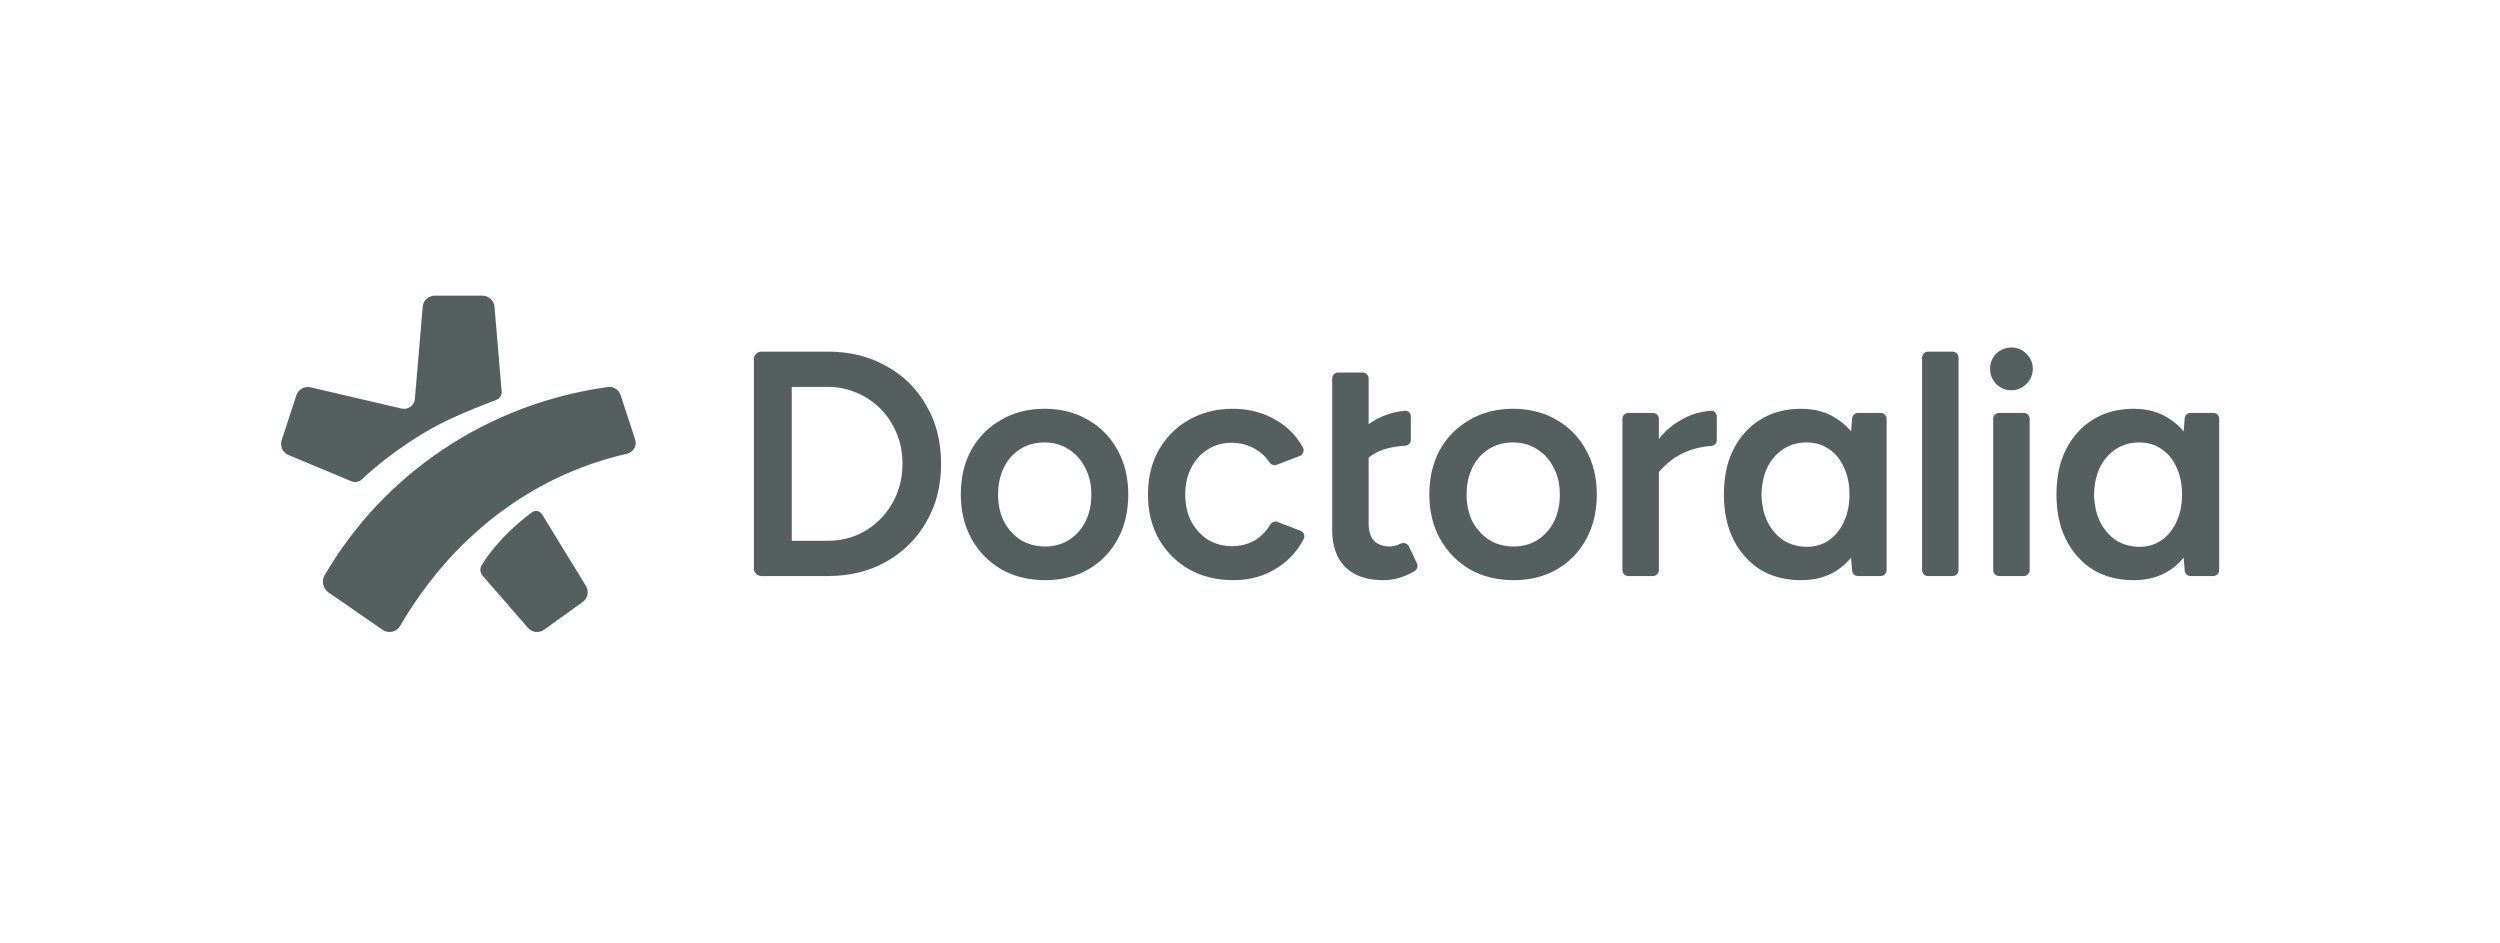 <svg width="159" height="60" viewBox="0 0 159 60" fill="none" xmlns="http://www.w3.org/2000/svg">
<path fill-rule="evenodd" clip-rule="evenodd" d="M135.699 25.998C136.612 25.998 137.394 26.227 138.045 26.684C138.359 26.893 138.638 27.144 138.881 27.437L138.946 26.607C138.961 26.412 139.125 26.261 139.321 26.261H140.765C140.973 26.261 141.141 26.429 141.141 26.637V36.26C141.141 36.468 140.973 36.636 140.765 36.636H139.321C139.125 36.636 138.961 36.485 138.946 36.29L138.881 35.466C138.638 35.762 138.359 36.018 138.045 36.234C137.394 36.678 136.612 36.899 135.699 36.899C134.715 36.899 133.853 36.678 133.115 36.234C132.391 35.776 131.819 35.138 131.399 34.32C130.993 33.501 130.791 32.544 130.791 31.448C130.791 30.339 130.993 29.382 131.399 28.578C131.819 27.759 132.391 27.128 133.115 26.684C133.853 26.227 134.715 25.998 135.699 25.998ZM136.054 28.141C135.499 28.141 135.007 28.279 134.577 28.557C134.147 28.834 133.807 29.223 133.557 29.722C133.322 30.221 133.197 30.797 133.183 31.449C133.197 32.1 133.322 32.676 133.557 33.175C133.807 33.675 134.147 34.07 134.577 34.361C135.021 34.639 135.52 34.777 136.075 34.777C136.602 34.777 137.067 34.639 137.469 34.361C137.885 34.07 138.204 33.675 138.426 33.175C138.662 32.676 138.779 32.1 138.779 31.449C138.779 30.797 138.662 30.221 138.426 29.722C138.204 29.223 137.885 28.834 137.469 28.557C137.067 28.279 136.595 28.141 136.054 28.141Z" fill="#565F5F"/>
<path d="M128.711 26.261C128.918 26.261 129.087 26.429 129.087 26.637V36.26C129.087 36.468 128.918 36.636 128.711 36.636H127.144C126.937 36.636 126.768 36.468 126.768 36.26V26.637C126.768 26.429 126.937 26.261 127.144 26.261H128.711Z" fill="#565F5F"/>
<path d="M127.927 22.101C128.298 22.101 128.614 22.232 128.875 22.495C129.15 22.758 129.287 23.076 129.287 23.45C129.287 23.823 129.15 24.149 128.875 24.425C128.614 24.688 128.298 24.82 127.927 24.82C127.557 24.82 127.234 24.688 126.959 24.425C126.698 24.149 126.568 23.823 126.568 23.45C126.568 23.076 126.698 22.758 126.959 22.495C127.234 22.232 127.557 22.101 127.927 22.101Z" fill="#565F5F"/>
<path d="M122.621 36.636C122.413 36.636 122.245 36.468 122.245 36.26V22.74C122.245 22.532 122.413 22.364 122.621 22.364H124.187C124.395 22.364 124.563 22.532 124.563 22.74V36.26C124.563 36.468 124.395 36.636 124.187 36.636H122.621Z" fill="#565F5F"/>
<path fill-rule="evenodd" clip-rule="evenodd" d="M114.547 25.998C115.46 25.998 116.242 26.227 116.893 26.684C117.207 26.893 117.486 27.144 117.729 27.437L117.794 26.607C117.81 26.412 117.973 26.261 118.169 26.261H119.613C119.821 26.261 119.989 26.429 119.989 26.637V36.26C119.989 36.468 119.821 36.636 119.613 36.636H118.169C117.973 36.636 117.81 36.485 117.794 36.29L117.729 35.466C117.486 35.762 117.207 36.018 116.893 36.234C116.242 36.678 115.46 36.899 114.547 36.899C113.563 36.899 112.701 36.678 111.963 36.234C111.239 35.776 110.667 35.138 110.247 34.32C109.842 33.501 109.639 32.544 109.639 31.448C109.639 30.339 109.842 29.382 110.247 28.578C110.667 27.759 111.239 27.128 111.963 26.684C112.701 26.227 113.563 25.998 114.547 25.998ZM114.902 28.141C114.347 28.141 113.855 28.279 113.425 28.557C112.995 28.834 112.655 29.223 112.406 29.722C112.17 30.221 112.045 30.797 112.031 31.449C112.045 32.1 112.17 32.676 112.406 33.175C112.655 33.675 112.995 34.07 113.425 34.361C113.869 34.639 114.368 34.777 114.923 34.777C115.45 34.777 115.915 34.639 116.317 34.361C116.733 34.07 117.052 33.675 117.274 33.175C117.51 32.676 117.628 32.1 117.628 31.449C117.628 30.797 117.51 30.221 117.274 29.722C117.052 29.223 116.733 28.834 116.317 28.557C115.915 28.279 115.443 28.141 114.902 28.141Z" fill="#565F5F"/>
<path d="M96.273 36.899C95.232 36.899 94.303 36.671 93.485 36.213C92.681 35.741 92.049 35.096 91.592 34.278C91.134 33.46 90.905 32.517 90.905 31.448C90.905 30.381 91.127 29.437 91.571 28.619C92.029 27.801 92.66 27.163 93.464 26.705C94.269 26.233 95.191 25.998 96.231 25.998C97.271 25.998 98.193 26.233 98.998 26.705C99.802 27.163 100.426 27.801 100.87 28.619C101.328 29.437 101.557 30.381 101.557 31.448C101.557 32.517 101.335 33.46 100.891 34.278C100.447 35.096 99.823 35.741 99.019 36.213C98.214 36.671 97.299 36.899 96.273 36.899ZM96.273 34.757C96.841 34.757 97.347 34.618 97.791 34.34C98.235 34.049 98.582 33.661 98.831 33.175C99.081 32.676 99.206 32.1 99.206 31.448C99.206 30.797 99.074 30.228 98.811 29.742C98.561 29.243 98.214 28.855 97.77 28.578C97.327 28.286 96.813 28.141 96.231 28.141C95.648 28.141 95.135 28.279 94.692 28.557C94.248 28.834 93.901 29.222 93.651 29.722C93.402 30.221 93.277 30.797 93.277 31.448C93.277 32.1 93.402 32.676 93.651 33.175C93.915 33.661 94.269 34.049 94.712 34.34C95.17 34.618 95.69 34.757 96.273 34.757Z" fill="#565F5F"/>
<path d="M86.67 23.692C86.878 23.692 87.046 23.86 87.046 24.068V26.978C87.746 26.466 88.568 26.191 89.352 26.124C89.559 26.107 89.728 26.277 89.728 26.484V27.987C89.728 28.178 89.574 28.333 89.383 28.345C88.329 28.408 87.553 28.667 87.046 29.11V33.279C87.046 33.765 87.153 34.132 87.375 34.381C87.611 34.631 87.951 34.755 88.394 34.755C88.533 34.755 88.686 34.728 88.852 34.672C88.917 34.651 88.987 34.621 89.059 34.584C89.255 34.485 89.505 34.544 89.6 34.742C89.6 34.742 90.029 35.64 90.114 35.818C90.199 35.996 90.144 36.211 89.975 36.312C89.709 36.472 89.444 36.598 89.179 36.69C88.818 36.828 88.358 36.899 87.997 36.899C86.902 36.899 86.163 36.627 85.581 36.087C85.012 35.532 84.728 34.741 84.728 33.715V24.068C84.728 23.86 84.896 23.692 85.104 23.692H86.67Z" fill="#565F5F"/>
<path d="M78.458 36.899C77.391 36.899 76.448 36.671 75.631 36.213C74.813 35.741 74.169 35.096 73.698 34.278C73.24 33.46 73.011 32.517 73.011 31.448C73.011 30.381 73.24 29.437 73.698 28.619C74.169 27.801 74.806 27.163 75.61 26.705C76.428 26.233 77.363 25.998 78.416 25.998C79.442 25.998 80.371 26.247 81.202 26.747C81.915 27.163 82.471 27.738 82.868 28.471C82.977 28.672 82.874 28.917 82.66 28.999L81.192 29.564C81.021 29.63 80.831 29.552 80.732 29.399C80.518 29.07 80.231 28.796 79.872 28.578C79.414 28.3 78.895 28.161 78.313 28.161C77.744 28.161 77.239 28.307 76.795 28.598C76.352 28.876 76.005 29.264 75.756 29.763C75.506 30.249 75.381 30.811 75.381 31.448C75.381 32.087 75.506 32.655 75.756 33.154C76.019 33.64 76.372 34.028 76.816 34.32C77.273 34.597 77.786 34.736 78.354 34.736C78.936 34.736 79.456 34.59 79.913 34.299C80.277 34.056 80.567 33.747 80.781 33.373C80.875 33.209 81.071 33.125 81.246 33.192L82.706 33.754C82.918 33.836 83.022 34.078 82.917 34.279C82.519 35.044 81.961 35.654 81.244 36.109C80.426 36.636 79.498 36.899 78.458 36.899Z" fill="#565F5F"/>
<path d="M66.474 36.899C65.434 36.899 64.505 36.671 63.687 36.213C62.882 35.741 62.251 35.096 61.794 34.278C61.336 33.46 61.107 32.517 61.107 31.448C61.107 30.381 61.329 29.437 61.773 28.619C62.231 27.801 62.862 27.163 63.666 26.705C64.47 26.233 65.393 25.998 66.433 25.998C67.473 25.998 68.395 26.233 69.2 26.705C70.004 27.163 70.628 27.801 71.072 28.619C71.53 29.437 71.758 30.381 71.758 31.448C71.758 32.517 71.537 33.46 71.093 34.278C70.649 35.096 70.025 35.741 69.22 36.213C68.416 36.671 67.501 36.899 66.474 36.899ZM66.474 34.757C67.043 34.757 67.549 34.618 67.993 34.34C68.437 34.049 68.784 33.661 69.033 33.175C69.283 32.676 69.408 32.1 69.408 31.448C69.408 30.797 69.276 30.228 69.012 29.742C68.763 29.243 68.416 28.855 67.972 28.578C67.528 28.286 67.015 28.141 66.433 28.141C65.85 28.141 65.337 28.279 64.893 28.557C64.45 28.834 64.103 29.222 63.853 29.722C63.604 30.221 63.479 30.797 63.479 31.448C63.479 32.1 63.604 32.676 63.853 33.175C64.117 33.661 64.47 34.049 64.914 34.34C65.372 34.618 65.892 34.757 66.474 34.757Z" fill="#565F5F"/>
<path fill-rule="evenodd" clip-rule="evenodd" d="M52.657 22.364C54.057 22.364 55.294 22.67 56.368 23.281C57.455 23.879 58.305 24.715 58.916 25.789C59.541 26.863 59.854 28.1 59.854 29.5C59.854 30.887 59.541 32.117 58.916 33.191C58.305 34.264 57.455 35.107 56.368 35.719C55.294 36.33 54.057 36.636 52.657 36.636H48.426C48.163 36.636 47.95 36.423 47.95 36.16V22.84C47.95 22.577 48.163 22.364 48.426 22.364H52.657ZM50.356 34.393H52.647C53.307 34.393 53.927 34.272 54.507 34.029C55.086 33.773 55.592 33.423 56.023 32.978C56.455 32.533 56.792 32.014 57.034 31.421C57.277 30.828 57.398 30.188 57.398 29.5C57.398 28.812 57.277 28.172 57.034 27.579C56.792 26.986 56.455 26.467 56.023 26.022C55.592 25.577 55.086 25.234 54.507 24.991C53.927 24.735 53.307 24.607 52.647 24.607H50.356V34.393Z" fill="#565F5F"/>
<path d="M108.812 26.124C109.019 26.108 109.188 26.279 109.188 26.486V28.003C109.188 28.191 109.039 28.345 108.852 28.36C108.096 28.421 107.542 28.578 106.982 28.848C106.343 29.157 105.845 29.621 105.504 30.015V36.26C105.504 36.468 105.335 36.636 105.128 36.636H103.561C103.354 36.636 103.186 36.468 103.186 36.26V26.637C103.186 26.429 103.354 26.261 103.561 26.261H105.128C105.335 26.261 105.504 26.429 105.504 26.637V27.924C105.959 27.341 106.378 27.011 107.014 26.654C107.582 26.334 108.191 26.17 108.812 26.124Z" fill="#565F5F"/>
<path fill-rule="evenodd" clip-rule="evenodd" d="M18.849 25.14C18.972 24.764 19.363 24.544 19.749 24.634L25.543 25.984C25.952 26.079 26.35 25.79 26.386 25.372L26.884 19.505C26.918 19.109 27.249 18.805 27.646 18.805H30.687C31.084 18.805 31.415 19.109 31.449 19.505L31.906 24.89C31.926 25.129 31.785 25.352 31.561 25.437C29.297 26.296 27.858 26.916 26.171 28.028C25.081 28.745 23.987 29.565 23.023 30.482C22.843 30.653 22.579 30.706 22.35 30.61L18.346 28.937C17.978 28.784 17.79 28.373 17.914 27.994L18.849 25.14ZM34.602 40.051C34.281 40.282 33.838 40.23 33.579 39.932L30.7 36.624C30.534 36.433 30.5 36.159 30.632 35.944C31.371 34.734 32.618 33.472 33.837 32.58C34.047 32.426 34.342 32.491 34.478 32.714L37.265 37.266C37.474 37.607 37.385 38.053 37.059 38.286L34.602 40.051ZM24.334 40.059C24.708 40.318 25.224 40.194 25.454 39.8C28.64 34.334 33.633 30.275 39.873 28.859C40.279 28.767 40.526 28.349 40.397 27.954L39.471 25.129C39.358 24.785 39.018 24.566 38.659 24.615C30.952 25.678 24.376 30.172 20.644 36.593C20.429 36.964 20.543 37.435 20.895 37.679L24.334 40.059Z" fill="#565F5F"/>
</svg>
